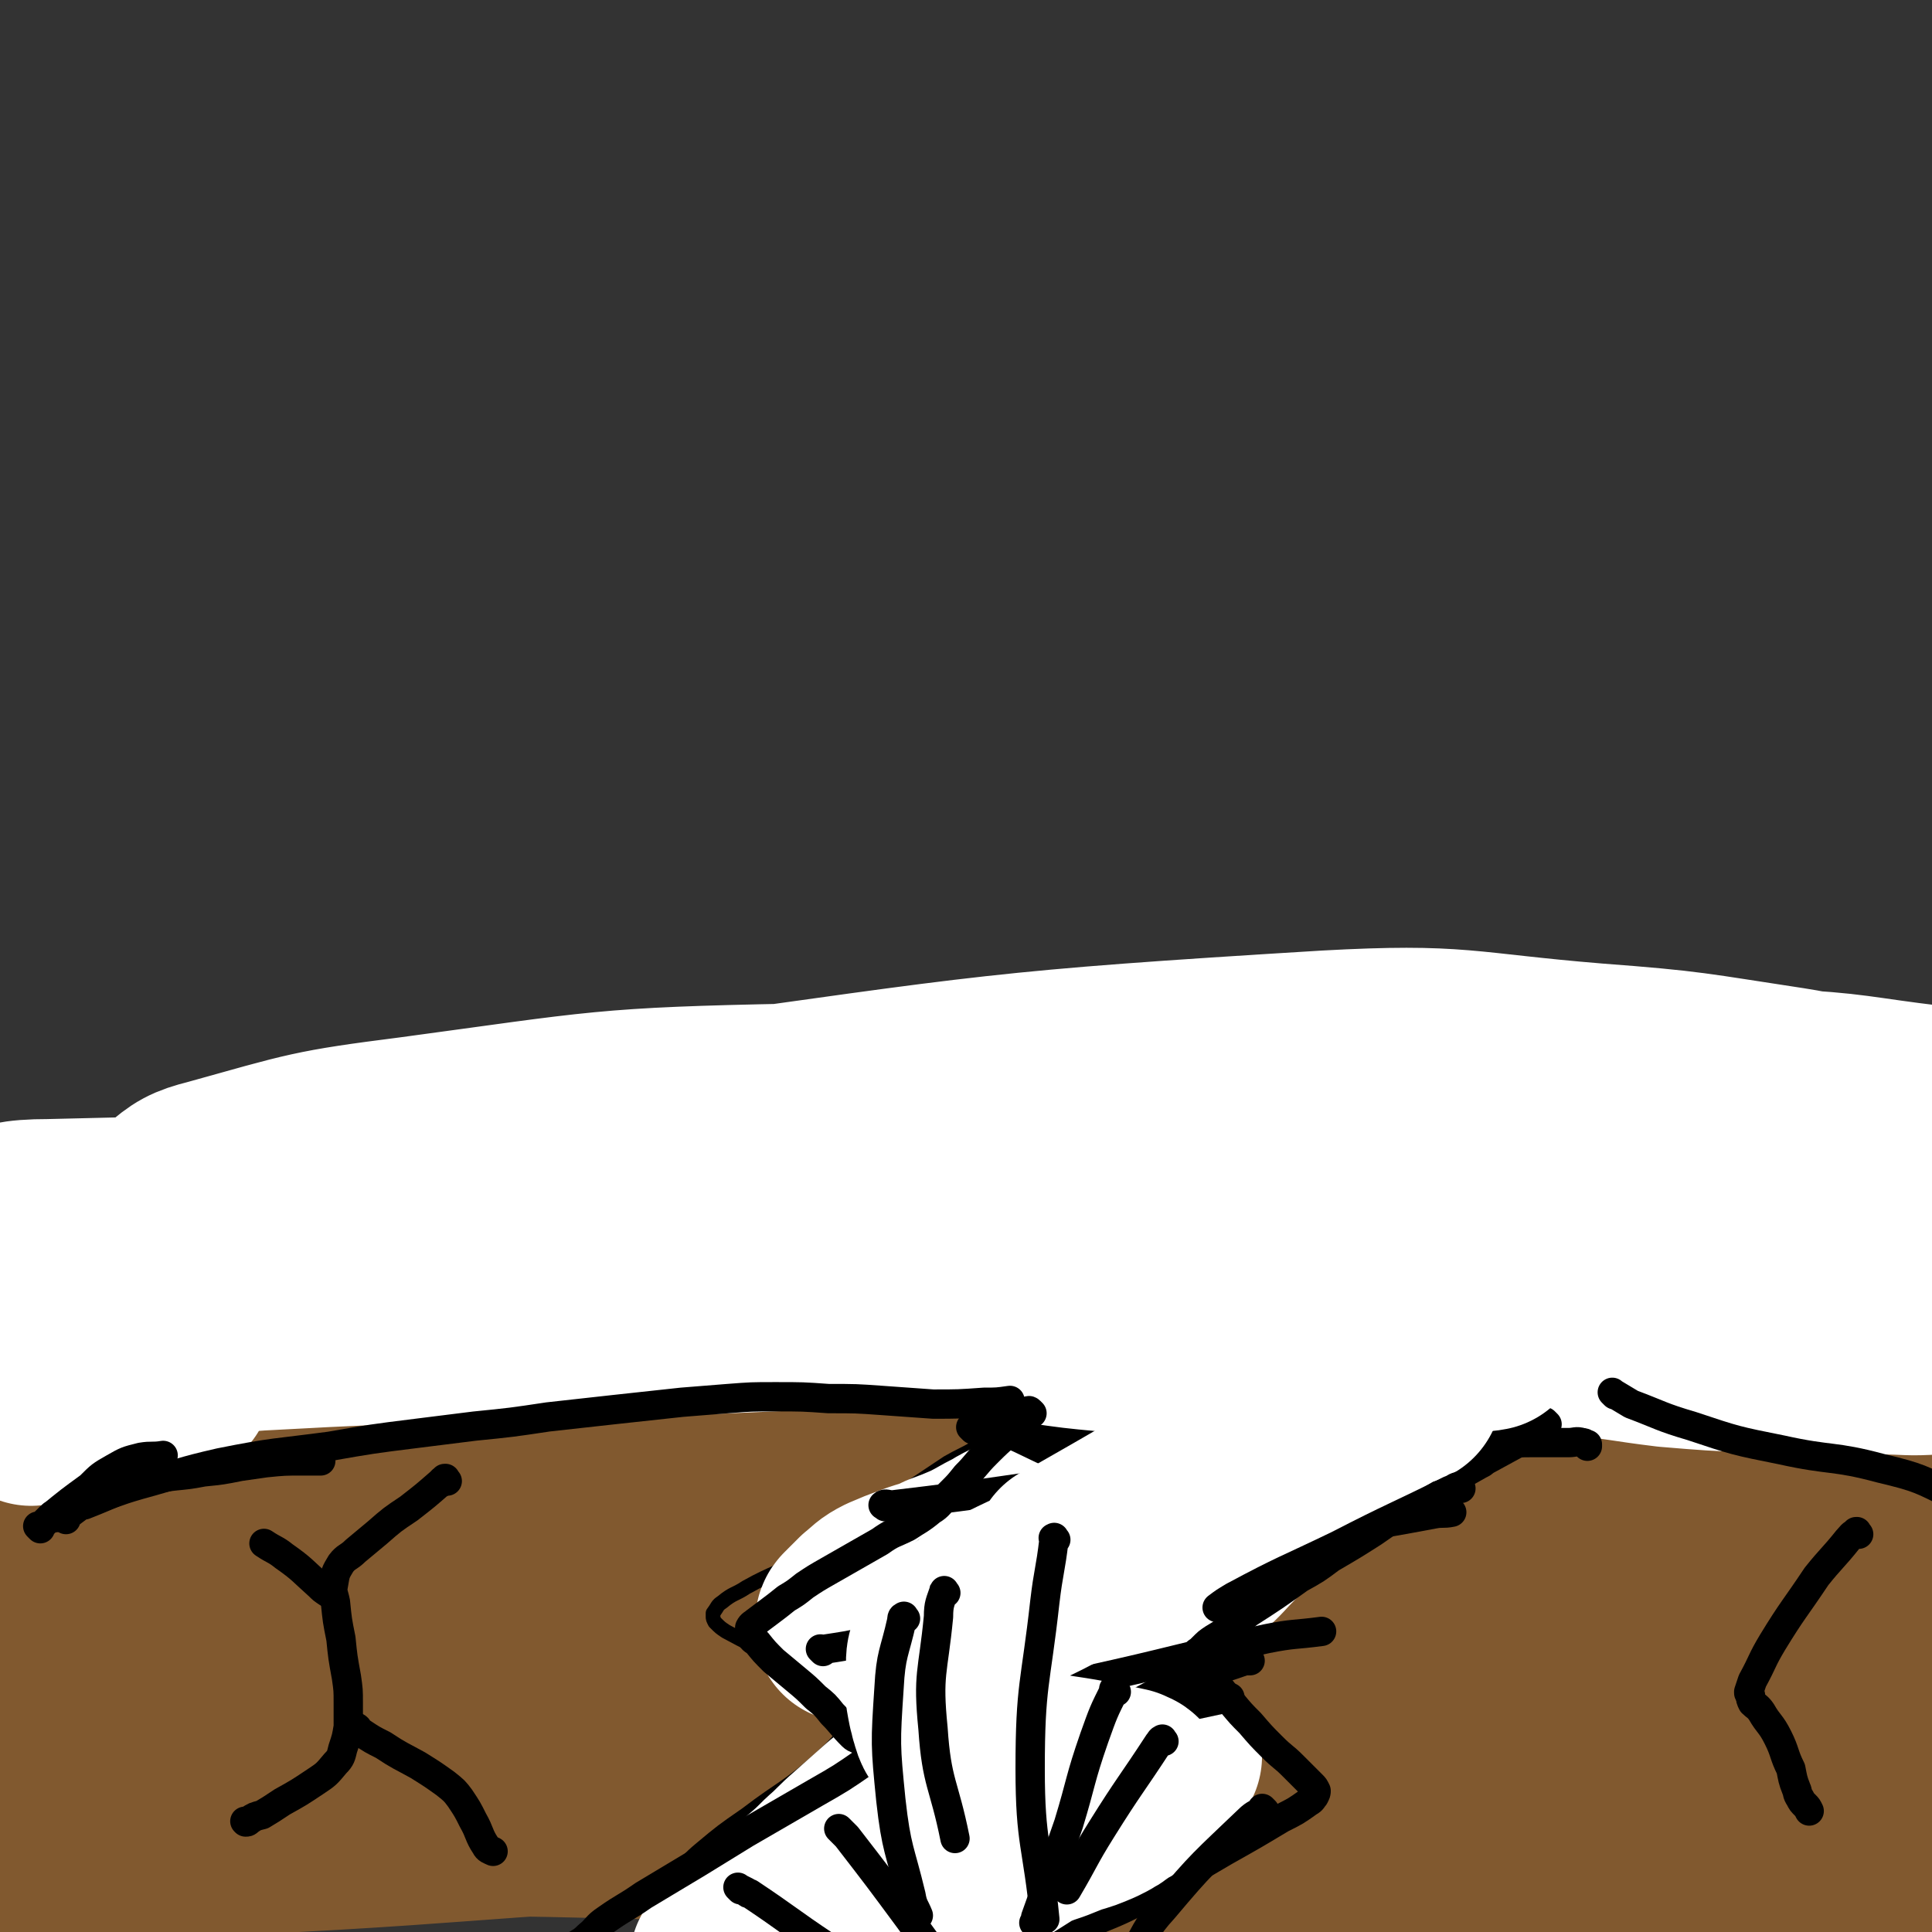 <svg viewBox='0 0 1054 1054' version='1.1' xmlns='http://www.w3.org/2000/svg' xmlns:xlink='http://www.w3.org/1999/xlink'><rect x="0" y="0" width="1054" height="1054" fill="#333333" stroke="none"/><g fill='none' stroke='#81592F' stroke-width='8' stroke-linecap='round' stroke-linejoin='round'><path d='M14,970c-1,-1 -1,-1 -1,-1 -1,-1 0,0 0,0 56,-13 55,-19 111,-27 123,-19 124,-20 248,-28 133,-9 134,-6 268,-6 111,0 111,2 223,5 60,1 60,2 121,5 17,0 22,1 34,2 3,0 -2,1 -5,1 -61,2 -61,1 -121,3 -121,3 -121,2 -242,7 -137,6 -137,6 -275,15 -129,8 -129,8 -259,20 -64,6 -65,6 -127,15 -2,1 -3,2 -2,4 1,2 1,3 4,3 69,1 70,1 139,-1 114,-4 114,-6 227,-11 8,-1 8,-1 16,-1 '/></g>
<g fill='none' stroke='#81592F' stroke-width='105' stroke-linecap='round' stroke-linejoin='round'><path d='M8,1004c-1,-1 -2,-1 -1,-1 0,-1 1,0 2,-1 62,-6 62,-8 124,-13 36,-4 36,-4 73,-5 109,-3 109,-2 219,-2 72,0 72,0 144,3 107,4 107,4 215,13 87,7 87,8 175,19 42,5 42,6 84,13 5,0 11,2 9,2 -7,1 -14,2 -28,1 -76,-5 -76,-7 -151,-12 -120,-8 -120,-9 -241,-15 -129,-6 -129,-8 -259,-11 -124,-3 -124,-3 -247,-1 -68,1 -70,1 -137,7 -3,1 -1,3 -2,6 0,1 -1,2 0,2 72,-2 73,-2 145,-6 148,-7 148,-13 296,-15 164,-3 164,-3 328,6 137,7 137,12 273,25 6,1 6,1 12,2 '/><path d='M1006,1021c-1,-1 -1,-1 -1,-1 -8,-1 -8,0 -16,-1 -139,-20 -139,-26 -279,-41 -195,-22 -195,-23 -390,-34 -137,-8 -138,-7 -275,-4 -30,1 -30,6 -58,12 -1,0 -1,1 0,1 138,-12 139,-17 278,-26 189,-12 190,-13 379,-17 162,-3 162,1 323,3 49,1 83,2 98,4 8,0 -27,1 -53,0 -175,-3 -175,-9 -350,-9 -214,0 -214,-3 -427,9 -125,7 -152,18 -248,29 -12,1 16,-2 32,-3 175,-12 175,-16 351,-23 188,-8 188,-7 376,-6 140,0 140,4 281,7 19,0 51,3 39,0 -56,-18 -87,-32 -176,-43 -206,-25 -207,-22 -415,-29 -174,-6 -175,-1 -349,4 -70,2 -71,7 -139,11 -1,0 -1,-2 0,-2 58,-13 58,-19 118,-24 207,-18 208,-18 416,-21 198,-3 198,2 396,7 74,2 164,12 147,7 -29,-7 -119,-21 -239,-30 -219,-17 -219,-20 -438,-22 -186,-1 -188,3 -372,17 -15,1 -14,6 -28,14 0,0 0,0 0,0 118,-6 118,-9 237,-13 223,-8 223,-12 447,-10 197,2 199,9 395,17 1,0 -1,-1 -2,-1 -158,-10 -157,-16 -316,-21 -220,-7 -221,-7 -441,-2 -156,4 -157,7 -310,21 -7,1 -6,6 -10,9 -1,0 -1,-2 0,-3 303,-23 304,-25 608,-45 177,-12 177,-4 353,-17 60,-5 145,-13 118,-19 -70,-18 -155,-23 -311,-30 -228,-9 -228,-7 -456,-2 -116,2 -118,-2 -232,16 -42,7 -43,15 -80,33 -3,2 -3,7 0,6 133,-6 136,-15 272,-20 233,-8 233,-10 465,-7 165,3 165,9 330,18 '/></g>
<g fill='none' stroke='#000000' stroke-width='105' stroke-linecap='round' stroke-linejoin='round'><path d='M633,648c-1,-1 -1,-1 -1,-1 -1,-1 0,0 0,0 0,0 0,0 0,0 0,0 0,0 0,0 -1,-1 0,0 0,0 -1,1 -1,0 -2,1 -6,3 -6,3 -12,6 -14,8 -14,8 -28,16 -22,14 -21,14 -44,28 -26,15 -27,15 -53,30 -6,3 -6,3 -11,7 -2,1 -3,1 -3,2 0,2 2,2 4,4 11,8 12,7 23,15 10,8 10,8 18,18 6,6 8,7 9,14 1,9 0,11 -5,18 -7,10 -9,9 -19,16 -18,15 -18,14 -38,27 -20,13 -21,12 -41,26 -13,8 -13,8 -26,18 -5,4 -6,5 -10,10 -2,2 -2,2 -3,4 0,1 0,1 -1,1 '/></g>
<g fill='none' stroke='#81592F' stroke-width='105' stroke-linecap='round' stroke-linejoin='round'><path d='M48,928c-1,-1 -1,-1 -1,-1 -1,-1 0,0 0,-1 47,-20 46,-22 93,-41 13,-6 13,-7 27,-9 133,-20 133,-24 267,-34 99,-7 100,0 200,0 52,0 78,1 104,0 9,0 -17,-2 -35,-3 -179,-9 -179,-11 -358,-16 -151,-3 -152,7 -302,-1 -29,-1 -43,-4 -56,-17 -6,-6 5,-18 18,-21 150,-28 154,-25 308,-41 168,-17 168,-14 336,-26 95,-6 95,-5 190,-10 16,-1 40,-2 33,-2 -18,0 -41,1 -83,3 -168,5 -168,1 -335,10 -130,7 -130,9 -259,22 -36,4 -73,10 -71,11 1,0 39,-3 77,-8 154,-19 154,-21 308,-40 127,-15 127,-14 254,-28 37,-4 52,-5 74,-8 5,-1 -10,0 -19,-1 -121,-4 -121,-5 -242,-7 -119,-3 -119,-3 -238,-2 -66,1 -66,2 -132,6 -11,0 -25,2 -20,2 10,0 25,-1 50,-2 100,-4 100,-6 200,-9 103,-3 103,-3 205,-2 41,0 46,0 83,5 2,0 -2,4 -4,4 -83,1 -84,2 -167,-1 -93,-4 -93,-7 -185,-14 '/><path d='M673,797c-1,-1 -1,-1 -1,-1 -1,-1 0,0 0,0 0,-1 0,-2 -1,-3 -7,-8 -7,-8 -15,-16 '/><path d='M342,846c-1,-1 -1,-2 -1,-1 -2,0 -1,1 -2,2 -25,22 -24,25 -51,43 -42,29 -45,25 -89,52 -11,7 -25,14 -22,15 6,3 21,-2 42,-7 110,-31 109,-36 220,-65 107,-27 107,-28 215,-46 45,-8 111,-9 90,-5 -55,11 -121,16 -241,34 -155,24 -156,20 -309,51 -103,21 -108,20 -203,52 -9,3 -8,12 -4,19 7,9 12,13 26,13 123,-1 125,-4 249,-14 136,-11 135,-16 271,-29 97,-9 139,-10 194,-15 15,-1 -27,3 -54,4 -139,4 -139,2 -277,7 -125,5 -125,6 -249,13 -47,2 -47,2 -95,4 0,0 -2,0 -1,0 63,0 64,3 128,1 226,-7 226,-9 452,-18 '/></g>
<g fill='none' stroke='#FFFFFF' stroke-width='105' stroke-linecap='round' stroke-linejoin='round'><path d='M6,694c-1,-1 -2,-1 -1,-1 0,-1 0,0 1,0 16,-1 16,0 32,-2 50,-6 50,-7 100,-13 9,-2 9,-2 19,-3 68,-5 67,-7 135,-11 67,-3 67,-2 134,-1 87,0 87,0 173,3 85,4 85,5 169,10 104,5 104,7 208,12 10,0 11,0 20,-1 0,0 0,-1 -1,-1 -20,-3 -21,-4 -42,-6 -78,-7 -78,-9 -157,-12 -110,-5 -110,-3 -221,-5 -114,-2 -114,-3 -228,-3 -160,0 -160,-1 -320,3 -20,0 -21,2 -40,6 -1,0 0,1 0,2 0,1 -1,2 0,2 27,-1 28,0 55,-3 71,-10 71,-10 141,-23 91,-17 89,-25 180,-38 180,-25 181,-27 361,-38 73,-4 73,1 146,7 53,4 53,5 106,13 19,3 19,4 38,10 2,0 5,1 4,2 -2,2 -4,4 -9,4 -49,1 -50,0 -99,-1 -238,-2 -238,-10 -476,-6 -105,2 -105,4 -209,18 -55,7 -55,8 -109,23 -12,3 -15,5 -23,12 -2,1 1,4 4,5 41,3 42,5 84,2 93,-8 93,-14 185,-25 215,-25 215,-31 429,-47 87,-6 88,0 175,4 42,2 42,4 84,9 4,1 7,1 8,3 1,1 -2,2 -5,3 -7,3 -8,2 -15,5 -10,5 -9,8 -19,10 -66,18 -67,17 -134,31 -50,10 -51,7 -100,18 -17,4 -18,6 -33,13 -2,0 -2,3 0,3 22,4 23,3 47,5 49,2 49,4 98,3 40,0 40,-2 80,-7 22,-2 22,-2 44,-6 4,-1 4,-1 8,-2 0,0 0,0 0,0 -1,-1 -1,-1 -1,-1 0,0 0,0 0,0 1,0 1,-1 2,-1 3,1 4,0 7,3 4,3 3,4 6,9 0,0 0,0 0,0 '/><path d='M44,743c-1,-1 -1,-1 -1,-1 -1,-1 0,0 0,0 0,0 0,0 0,0 0,0 0,0 0,0 -1,-1 0,0 0,0 0,0 0,0 0,0 5,-1 5,-2 10,-2 44,-7 44,-9 88,-12 109,-6 109,-4 218,-8 59,-2 59,-3 119,-4 63,-1 63,0 125,1 56,1 56,1 112,4 41,1 42,1 83,4 32,2 32,2 63,6 25,2 24,3 49,6 24,2 24,2 48,3 9,0 9,0 17,0 9,0 9,0 18,0 9,0 9,0 19,0 7,0 7,1 15,1 14,0 14,1 28,0 6,0 6,-1 11,-2 0,0 0,0 0,0 0,0 0,-1 0,0 -1,0 0,1 0,2 '/><path d='M96,754c-1,-1 -1,-1 -1,-1 -1,-1 0,0 0,0 -8,2 -8,1 -17,3 -30,6 -30,6 -61,13 0,0 0,0 0,0 '/></g>
<g fill='none' stroke='#000000' stroke-width='8' stroke-linecap='round' stroke-linejoin='round'><path d='M535,789c-1,-1 -1,-1 -1,-1 -1,-1 0,0 0,0 0,0 0,0 0,0 -1,1 -1,1 -2,2 -7,4 -8,4 -15,8 -18,12 -18,12 -36,24 -21,13 -20,14 -42,27 -15,10 -16,8 -32,17 -6,4 -7,3 -13,8 -3,2 -2,2 -5,6 0,0 0,1 0,2 0,1 0,1 1,3 3,3 3,3 6,5 13,7 13,7 27,12 14,6 15,5 29,10 8,4 8,4 15,8 4,1 4,1 7,3 0,0 0,0 1,1 0,0 0,0 0,0 -1,1 0,1 -1,2 -2,4 -2,5 -5,9 -10,12 -9,13 -21,24 -19,17 -20,15 -41,31 -13,9 -13,9 -25,19 -6,5 -6,6 -12,11 -4,3 -4,3 -8,7 -3,2 -3,2 -7,5 -2,2 -2,2 -5,4 -3,2 -3,2 -6,4 -4,3 -4,3 -7,5 -2,1 -2,1 -4,2 -1,1 -1,1 -2,2 0,0 0,0 0,0 0,1 -1,0 -1,0 '/><path d='M719,806c-1,-1 -1,-1 -1,-1 -1,-1 0,0 0,0 0,0 0,0 0,0 -1,0 -1,0 -2,1 0,0 0,0 0,0 -7,8 -7,8 -14,16 -9,10 -9,10 -18,20 -3,3 -3,3 -5,5 -9,9 -9,9 -18,17 -7,7 -7,7 -13,14 -6,7 -6,7 -12,13 -5,5 -5,5 -10,9 -4,4 -4,4 -8,8 -4,3 -4,3 -8,6 -4,3 -4,3 -8,6 -2,2 -2,2 -5,4 -1,1 -1,1 -3,2 0,0 0,0 0,0 0,0 0,0 0,0 0,0 0,-1 0,0 -1,0 0,0 0,1 0,1 0,1 0,3 1,2 0,3 2,5 3,4 2,5 7,8 8,5 8,5 17,9 10,5 10,5 19,9 5,2 5,2 10,5 1,0 2,0 3,1 0,1 -1,1 -2,2 -4,2 -4,2 -8,4 -18,6 -18,6 -37,12 -23,8 -24,7 -47,15 -24,8 -24,9 -47,18 -19,8 -19,7 -38,15 -9,4 -9,4 -17,8 -5,3 -5,4 -10,7 -5,2 -5,2 -10,5 -7,3 -7,3 -14,6 -7,3 -7,2 -14,6 -7,2 -6,3 -13,6 -6,2 -6,2 -13,5 -8,3 -8,2 -17,5 -9,2 -9,2 -18,4 -6,1 -6,0 -12,1 -3,0 -3,0 -6,1 -1,0 -1,0 -3,1 -1,0 -1,1 -2,1 0,0 0,0 -1,0 0,0 0,0 0,0 '/><path d='M486,826c-1,-1 -1,-1 -1,-1 -1,-1 0,0 0,0 0,0 0,0 0,0 11,-4 11,-3 22,-8 13,-5 13,-6 25,-12 '/><path d='M488,832c-1,-1 -1,-1 -1,-1 -1,-1 0,0 0,0 0,0 0,0 0,0 8,-6 8,-6 17,-13 1,-1 1,-1 3,-2 16,-13 16,-14 33,-26 16,-12 17,-11 33,-22 2,-1 2,-1 3,-2 '/><path d='M698,843c-1,-1 -1,-1 -1,-1 -1,-1 0,0 0,0 2,-1 2,-1 5,-2 5,-2 5,-2 10,-4 '/></g>
<g fill='none' stroke='#FFFFFF' stroke-width='105' stroke-linecap='round' stroke-linejoin='round'><path d='M649,783c-1,-1 -1,-1 -1,-1 -1,-1 0,0 0,0 0,0 0,0 0,0 -2,1 -1,2 -3,3 -7,3 -8,3 -15,6 -9,4 -9,3 -17,7 -9,5 -10,5 -18,10 -8,5 -8,6 -15,11 -9,7 -9,7 -18,13 -8,6 -9,5 -17,10 -8,4 -7,4 -15,8 -7,3 -7,3 -15,6 -8,4 -8,3 -16,6 -8,3 -8,3 -15,6 -6,3 -6,4 -11,8 -2,2 -2,2 -5,5 -1,1 -1,1 -3,3 -1,1 0,1 -1,3 0,0 0,0 0,0 0,0 0,0 1,0 5,3 5,3 10,5 12,5 13,5 25,10 8,3 7,3 15,7 6,2 6,2 11,4 3,1 3,1 7,3 2,1 2,1 5,2 3,1 3,0 6,1 2,0 2,0 4,1 0,0 0,0 1,1 1,1 1,1 2,2 1,1 1,1 1,2 1,2 1,2 1,4 0,2 0,2 -1,4 -2,5 -2,5 -5,9 -7,7 -7,7 -14,13 -11,10 -12,9 -24,18 -11,9 -12,8 -23,17 -9,8 -9,8 -18,16 -7,6 -7,7 -14,13 -6,6 -6,6 -13,12 -7,6 -7,6 -14,11 -7,6 -7,5 -13,11 -5,3 -5,4 -9,8 -3,3 -3,3 -6,6 -1,1 -1,1 -3,3 0,0 0,0 0,0 0,0 0,0 0,0 '/><path d='M760,760c-1,-1 -1,-1 -1,-1 -1,-1 0,0 0,0 0,1 -1,1 -2,2 0,0 0,1 -1,1 -5,5 -5,5 -11,10 -7,6 -7,6 -14,12 -14,9 -14,9 -27,19 -11,8 -11,9 -21,18 -8,7 -7,8 -14,15 -7,7 -7,8 -14,14 -8,8 -9,7 -17,14 -7,6 -7,7 -15,13 -6,5 -6,5 -12,10 -5,5 -5,5 -9,9 -5,5 -5,5 -10,10 -5,5 -6,5 -12,10 0,0 0,1 0,1 0,0 0,0 0,0 1,1 0,2 1,3 2,2 3,2 5,4 5,4 5,5 10,8 7,5 7,5 14,10 11,6 11,6 21,13 2,1 3,1 5,3 0,0 -1,1 -2,2 -8,5 -8,5 -17,9 -23,11 -23,10 -46,20 -23,11 -24,10 -46,22 -20,11 -20,12 -39,24 -19,12 -19,13 -38,26 -3,2 -3,2 -6,5 -1,1 -1,1 -2,2 0,0 0,0 -1,0 '/></g>
<g fill='none' stroke='#000000' stroke-width='16' stroke-linecap='round' stroke-linejoin='round'><path d='M563,771c-1,-1 -1,-1 -1,-1 -1,-1 -1,0 -1,0 -4,4 -4,4 -8,8 -6,7 -6,6 -13,13 -1,1 -1,1 -2,2 -6,6 -5,6 -11,12 -4,5 -4,5 -8,9 -1,1 -1,1 -2,2 -5,4 -4,5 -9,8 -6,5 -7,5 -13,9 -8,4 -8,3 -15,8 -7,4 -7,4 -14,8 -7,4 -7,4 -14,8 -7,4 -7,4 -13,8 -5,4 -5,4 -10,7 -5,4 -5,4 -9,7 -4,3 -4,3 -8,6 -1,1 -2,1 -3,3 0,1 0,1 0,3 1,3 1,3 4,5 4,5 4,5 9,10 6,5 6,5 12,10 6,5 6,5 11,10 5,4 5,4 9,9 5,5 5,6 11,12 2,2 3,1 6,4 2,1 2,2 5,4 0,0 1,0 1,1 0,0 0,1 -1,1 -2,2 -2,3 -4,4 -13,9 -13,9 -27,17 -19,11 -19,11 -38,22 -13,8 -13,8 -26,16 -15,9 -15,9 -30,18 -10,7 -10,6 -20,13 -6,4 -5,5 -10,9 -4,4 -4,3 -8,6 -2,2 -2,2 -4,4 0,0 0,0 -1,1 '/><path d='M844,777c-1,-1 -1,-1 -1,-1 -1,-1 0,0 0,0 0,1 0,1 -1,2 -5,3 -5,3 -10,7 -11,6 -11,6 -22,12 -1,1 -1,1 -3,2 -16,9 -16,9 -32,19 -13,9 -13,9 -26,18 -11,7 -11,7 -23,14 -8,6 -8,6 -17,11 -14,10 -14,10 -28,19 -5,4 -4,4 -9,7 -5,4 -5,4 -10,7 -3,2 -3,2 -6,5 -1,1 -1,1 -2,2 0,0 -1,0 -1,1 0,1 0,1 1,2 2,3 1,3 4,7 3,4 3,4 6,8 4,5 4,5 8,10 5,6 5,6 10,11 6,7 6,7 12,13 6,6 6,5 11,10 4,4 4,4 8,8 1,1 1,1 3,3 1,1 1,1 2,3 0,1 0,1 -1,3 -1,1 -1,2 -3,3 -7,5 -7,5 -15,9 -15,9 -15,9 -31,18 -19,11 -18,11 -38,22 -16,9 -16,9 -33,16 -11,6 -11,5 -23,10 -12,5 -12,5 -24,10 -9,4 -9,4 -18,8 -7,4 -7,5 -13,8 -7,4 -7,4 -13,7 -4,3 -4,2 -9,5 -2,1 -2,1 -4,3 0,0 0,0 -1,0 0,0 0,0 0,0 0,0 0,0 0,0 -1,-1 0,0 0,0 1,-1 1,-1 2,-2 8,-5 8,-5 16,-10 23,-14 23,-14 45,-27 21,-13 21,-13 41,-26 9,-5 9,-6 17,-11 4,-3 4,-3 8,-5 3,-1 3,0 6,0 2,0 2,0 4,0 2,0 2,0 5,0 2,0 2,0 5,0 4,0 4,0 8,-2 7,-3 6,-3 13,-7 '/><path d='M540,775c-1,-1 -1,-1 -1,-1 -1,-1 0,0 0,0 0,0 0,0 0,0 9,6 9,7 18,11 17,8 17,9 34,13 20,5 21,5 42,6 22,0 22,-1 44,-3 18,-1 18,-2 36,-4 15,-2 15,-2 30,-4 18,-2 18,-2 36,-3 17,-1 17,-1 34,-2 14,-1 14,-1 28,-1 7,0 7,0 15,0 3,0 4,-1 7,0 2,0 2,1 3,2 0,0 0,0 0,0 0,0 0,-1 0,-1 -1,0 0,0 0,1 '/><path d='M531,780c-1,-1 -1,-1 -1,-1 -1,-1 0,0 0,0 0,0 0,0 0,0 14,2 14,3 28,5 21,3 21,3 42,5 26,3 26,3 51,4 31,1 31,1 61,-1 31,-1 31,-2 62,-5 17,-1 17,-2 34,-4 10,-1 10,-1 20,-2 5,0 5,0 10,0 1,0 1,0 1,0 '/><path d='M483,822c-1,-1 -2,-1 -1,-1 1,-1 2,0 5,0 59,-7 59,-8 118,-16 14,-2 14,-2 29,-4 69,-10 69,-11 138,-21 16,-2 16,-2 32,-4 '/><path d='M507,848c-1,-1 -2,-2 -1,-1 0,0 0,1 1,1 22,1 23,4 45,1 57,-7 57,-8 113,-21 62,-14 62,-17 123,-34 1,0 1,0 2,0 '/><path d='M449,901c-1,-1 -1,-1 -1,-1 -1,-1 0,0 0,0 13,-2 14,-2 27,-5 52,-12 52,-13 104,-25 64,-16 64,-16 129,-30 37,-8 37,-7 74,-14 5,-1 5,0 10,-1 '/><path d='M471,946c-1,-1 -2,-1 -1,-1 0,-1 0,0 1,0 12,-3 12,-4 25,-7 47,-11 48,-11 96,-21 50,-11 49,-12 99,-23 15,-3 15,-2 30,-4 '/><path d='M517,957c-1,-1 -2,-1 -1,-1 0,-1 1,-1 2,-1 22,-4 22,-4 45,-8 40,-7 40,-7 80,-15 14,-3 14,-3 28,-6 '/><path d='M414,1031c-1,-1 -1,-1 -1,-1 -1,-1 0,0 0,0 1,0 1,0 2,0 20,-2 21,0 40,-5 55,-13 55,-15 109,-31 43,-12 43,-13 85,-26 3,0 3,0 5,-1 '/><path d='M518,1008c-1,-1 -1,-1 -1,-1 -1,-1 0,0 0,0 -5,3 -6,3 -11,6 -6,4 -6,4 -12,9 -13,10 -13,10 -25,20 -5,4 -5,4 -11,7 -5,4 -6,4 -11,7 -1,0 -2,0 -1,0 14,-12 14,-13 30,-25 32,-22 32,-22 66,-43 21,-13 22,-12 44,-25 6,-4 6,-5 12,-9 1,0 1,0 1,0 -16,9 -16,9 -32,18 -43,26 -44,25 -86,51 -23,15 -22,16 -44,32 -5,4 -6,4 -11,8 0,0 1,0 1,0 8,-5 9,-5 17,-11 37,-29 35,-32 73,-58 55,-38 55,-39 113,-70 23,-12 24,-9 49,-18 1,0 1,0 3,0 '/></g>
<g fill='none' stroke='#FFFFFF' stroke-width='16' stroke-linecap='round' stroke-linejoin='round'><path d='M474,1024c-1,-1 -1,-1 -1,-1 -1,-1 0,0 0,0 1,-1 1,-2 2,-3 10,-10 10,-10 22,-19 24,-21 24,-20 49,-41 15,-13 18,-15 30,-26 1,-1 -2,1 -3,2 -32,24 -32,23 -63,48 -41,34 -41,35 -81,70 -3,2 -5,3 -6,5 0,1 2,0 3,-1 15,-9 16,-9 30,-20 21,-17 21,-18 40,-36 15,-14 15,-14 29,-30 5,-6 5,-7 9,-13 0,0 0,1 -1,1 -18,14 -18,13 -37,27 -21,17 -21,17 -43,34 -4,3 -8,7 -7,7 2,0 6,-5 13,-8 32,-16 31,-18 65,-29 28,-11 29,-9 59,-16 10,-2 19,-4 21,-1 1,3 -7,7 -15,12 -34,25 -35,23 -68,49 -18,13 -18,13 -34,28 -2,2 -1,3 -3,6 '/></g>
<g fill='none' stroke='#FFFFFF' stroke-width='105' stroke-linecap='round' stroke-linejoin='round'><path d='M454,1053c-1,-1 -1,-1 -1,-1 -1,-1 0,0 0,0 1,0 1,0 1,0 11,-4 11,-4 21,-10 20,-10 20,-10 41,-21 12,-6 12,-7 24,-14 8,-4 8,-3 17,-7 5,-2 5,-1 9,-3 2,-1 3,-1 3,-1 0,0 -2,1 -3,2 -16,9 -15,10 -31,18 -25,13 -25,13 -51,24 -14,6 -15,5 -29,11 -6,2 -6,2 -13,5 -1,0 -1,0 -2,1 0,0 0,0 0,0 8,-2 9,-1 16,-4 25,-10 25,-10 48,-21 21,-11 21,-12 41,-23 9,-5 9,-5 18,-9 5,-2 5,-2 11,-4 5,-2 5,-2 10,-4 7,-2 7,-2 14,-5 6,-3 6,-3 11,-7 4,-2 4,-2 7,-4 0,0 1,0 1,-1 0,-1 -1,-1 -3,-2 -9,-2 -10,-2 -20,-4 -16,-3 -16,-2 -32,-6 -14,-4 -14,-4 -28,-9 -6,-3 -5,-3 -11,-7 -3,-3 -3,-3 -5,-6 -1,-2 -1,-3 -2,-6 0,-2 0,-2 0,-4 0,0 0,0 0,-1 0,0 0,0 0,0 0,0 -1,-1 0,0 0,1 1,2 2,4 0,0 1,0 1,1 0,0 0,0 0,0 -2,-2 -3,-1 -4,-4 -2,-10 -2,-11 -1,-22 0,-5 0,-5 2,-10 1,-4 1,-5 4,-7 10,-8 10,-9 21,-15 18,-10 19,-9 37,-19 17,-8 17,-8 34,-17 17,-8 17,-8 33,-16 16,-8 16,-9 32,-17 5,-3 5,-3 10,-6 2,-1 2,-1 5,-3 1,-1 2,0 4,-1 0,0 0,0 0,0 0,0 0,-1 -1,0 -16,5 -16,4 -32,11 -29,14 -29,15 -58,29 -10,5 -10,6 -20,11 -1,0 -3,0 -2,0 4,-2 6,-3 11,-6 28,-16 28,-16 55,-32 36,-20 36,-21 73,-41 25,-14 25,-13 50,-27 11,-5 10,-6 21,-11 5,-2 5,-1 10,-3 4,-1 4,0 9,-1 '/><path d='M767,758c-1,-1 -1,-2 -1,-1 -7,3 -7,4 -14,8 -29,17 -29,16 -57,34 -33,20 -33,21 -65,42 0,0 0,0 0,0 '/></g>
<g fill='none' stroke='#000000' stroke-width='16' stroke-linecap='round' stroke-linejoin='round'><path d='M244,808c-1,-1 -1,-1 -1,-1 -1,-1 0,0 0,0 0,0 0,0 0,0 0,0 0,-1 0,0 -1,0 -1,0 -2,1 0,1 0,1 -1,1 -8,7 -8,7 -17,14 -9,6 -9,6 -17,13 -6,5 -6,5 -12,10 -4,4 -5,3 -8,7 -3,5 -3,5 -4,11 -1,5 0,5 1,10 1,10 1,10 3,20 1,10 1,10 3,21 1,7 1,7 1,14 0,4 0,4 0,8 0,3 0,3 0,5 -1,6 -1,6 -3,12 -1,4 -1,5 -4,8 -5,6 -5,6 -11,10 -9,6 -9,6 -18,11 -6,4 -6,4 -11,7 -4,1 -4,1 -7,3 -1,1 -1,1 -2,1 0,0 0,0 0,0 0,0 0,0 0,0 -1,-1 0,0 0,0 '/><path d='M181,870c-1,-1 -1,-1 -1,-1 -1,-1 0,0 0,0 0,0 0,0 0,0 0,0 0,0 0,0 -1,-1 -1,0 -1,0 -3,-2 -3,-2 -5,-4 -9,-8 -9,-9 -19,-16 -5,-4 -5,-3 -11,-7 0,0 0,0 0,0 '/><path d='M194,943c-1,-1 -1,-1 -1,-1 -1,-1 0,0 0,0 0,0 0,0 0,0 1,0 1,0 1,0 2,1 1,2 3,3 6,4 6,4 12,7 9,6 10,6 19,11 8,5 8,5 15,10 5,4 5,4 8,8 4,6 4,6 7,12 4,7 3,8 7,14 1,2 2,2 4,3 '/><path d='M1014,837c-1,-1 -1,-1 -1,-1 -1,-1 0,0 0,0 0,0 0,0 0,0 0,0 0,0 0,0 -1,-1 0,0 0,0 0,0 0,0 0,0 0,0 0,-1 0,0 -3,1 -3,2 -5,4 -8,10 -9,10 -17,20 -12,18 -13,18 -24,36 -6,10 -5,10 -11,21 -1,3 -1,3 -2,6 0,1 0,1 1,2 0,2 0,2 1,4 2,2 3,2 5,5 4,7 5,6 9,14 4,8 3,9 7,17 1,5 1,6 3,11 1,2 0,2 2,5 1,2 1,2 3,4 1,1 1,1 2,3 '/><path d='M459,999c-1,-1 -1,-1 -1,-1 -1,-1 0,0 0,0 2,2 2,2 4,4 17,22 17,22 34,45 8,11 8,11 16,22 '/><path d='M404,1031c-1,-1 -1,-1 -1,-1 -1,-1 0,0 0,0 0,0 0,0 0,0 2,1 2,1 4,2 1,1 1,1 2,1 21,14 21,15 42,29 11,7 12,6 23,12 '/><path d='M576,840c-1,-1 -1,-2 -1,-1 -1,0 0,0 0,1 -2,17 -3,17 -5,34 -5,45 -8,45 -8,91 0,41 4,41 8,82 0,0 0,0 0,0 '/><path d='M516,869c-1,-1 -1,-2 -1,-1 -2,6 -3,7 -3,14 -3,31 -6,31 -3,61 2,30 6,30 12,60 0,0 0,0 0,0 '/><path d='M494,883c-1,-1 -1,-2 -1,-1 -1,0 -1,1 -1,2 -4,18 -6,18 -7,37 -2,30 -2,31 1,61 3,27 5,27 11,52 1,6 2,6 4,11 '/><path d='M609,923c-1,-1 -1,-1 -1,-1 -1,-1 0,0 0,0 0,0 0,0 0,0 0,0 0,-1 0,0 -6,12 -6,12 -11,26 -8,23 -7,24 -14,47 -9,26 -9,26 -18,51 0,2 0,2 -1,3 '/><path d='M635,950c-1,-1 -1,-2 -1,-1 -1,0 -1,1 -2,2 -15,23 -16,23 -31,47 -10,16 -9,16 -19,33 '/><path d='M690,988c-1,-1 -1,-1 -1,-1 -1,-1 0,0 0,0 -3,3 -4,2 -8,6 -24,23 -25,23 -46,48 -11,12 -9,13 -18,27 '/><path d='M797,812c-1,-1 -1,-2 -1,-1 -2,0 -2,1 -5,2 -30,15 -30,14 -61,30 -29,14 -29,13 -57,28 -5,3 -5,3 -9,6 '/><path d='M22,834c-1,-1 -1,-1 -1,-1 -1,-1 0,0 0,0 0,0 0,0 0,0 2,-1 2,-1 4,-3 1,-1 1,-1 2,-2 11,-9 11,-9 22,-17 6,-6 6,-6 13,-10 7,-4 7,-4 15,-6 6,-1 6,0 12,-1 '/><path d='M36,829c-1,-1 -1,-1 -1,-1 -1,-1 0,0 0,0 0,0 0,0 0,0 4,-3 4,-3 8,-6 1,-1 1,-1 3,-1 18,-7 17,-8 35,-13 15,-4 15,-2 30,-5 10,-1 10,-1 20,-3 7,-1 7,-1 14,-2 10,-1 10,-1 20,-1 4,0 4,0 7,0 2,0 2,0 3,0 '/><path d='M30,828c-1,-1 -1,-1 -1,-1 -1,-1 0,0 0,0 0,0 0,0 0,0 1,0 1,-1 2,-1 8,-3 8,-4 17,-7 14,-4 14,-5 28,-9 22,-6 22,-7 44,-12 30,-6 30,-5 60,-9 23,-4 23,-4 47,-7 16,-2 16,-2 32,-4 20,-2 20,-2 40,-5 36,-4 36,-4 73,-8 12,-1 12,-1 25,-2 13,-1 13,-1 26,-1 15,0 15,0 29,1 15,0 15,0 29,1 14,1 14,1 28,2 14,0 14,0 28,-1 7,0 7,0 14,-1 '/><path d='M881,761c-1,-1 -1,-1 -1,-1 -1,-1 0,0 0,0 0,0 0,0 0,0 5,3 5,3 10,6 16,6 16,7 33,12 24,8 24,8 49,13 27,6 28,3 54,10 21,5 22,6 40,15 1,0 0,1 0,3 '/></g>
</svg>